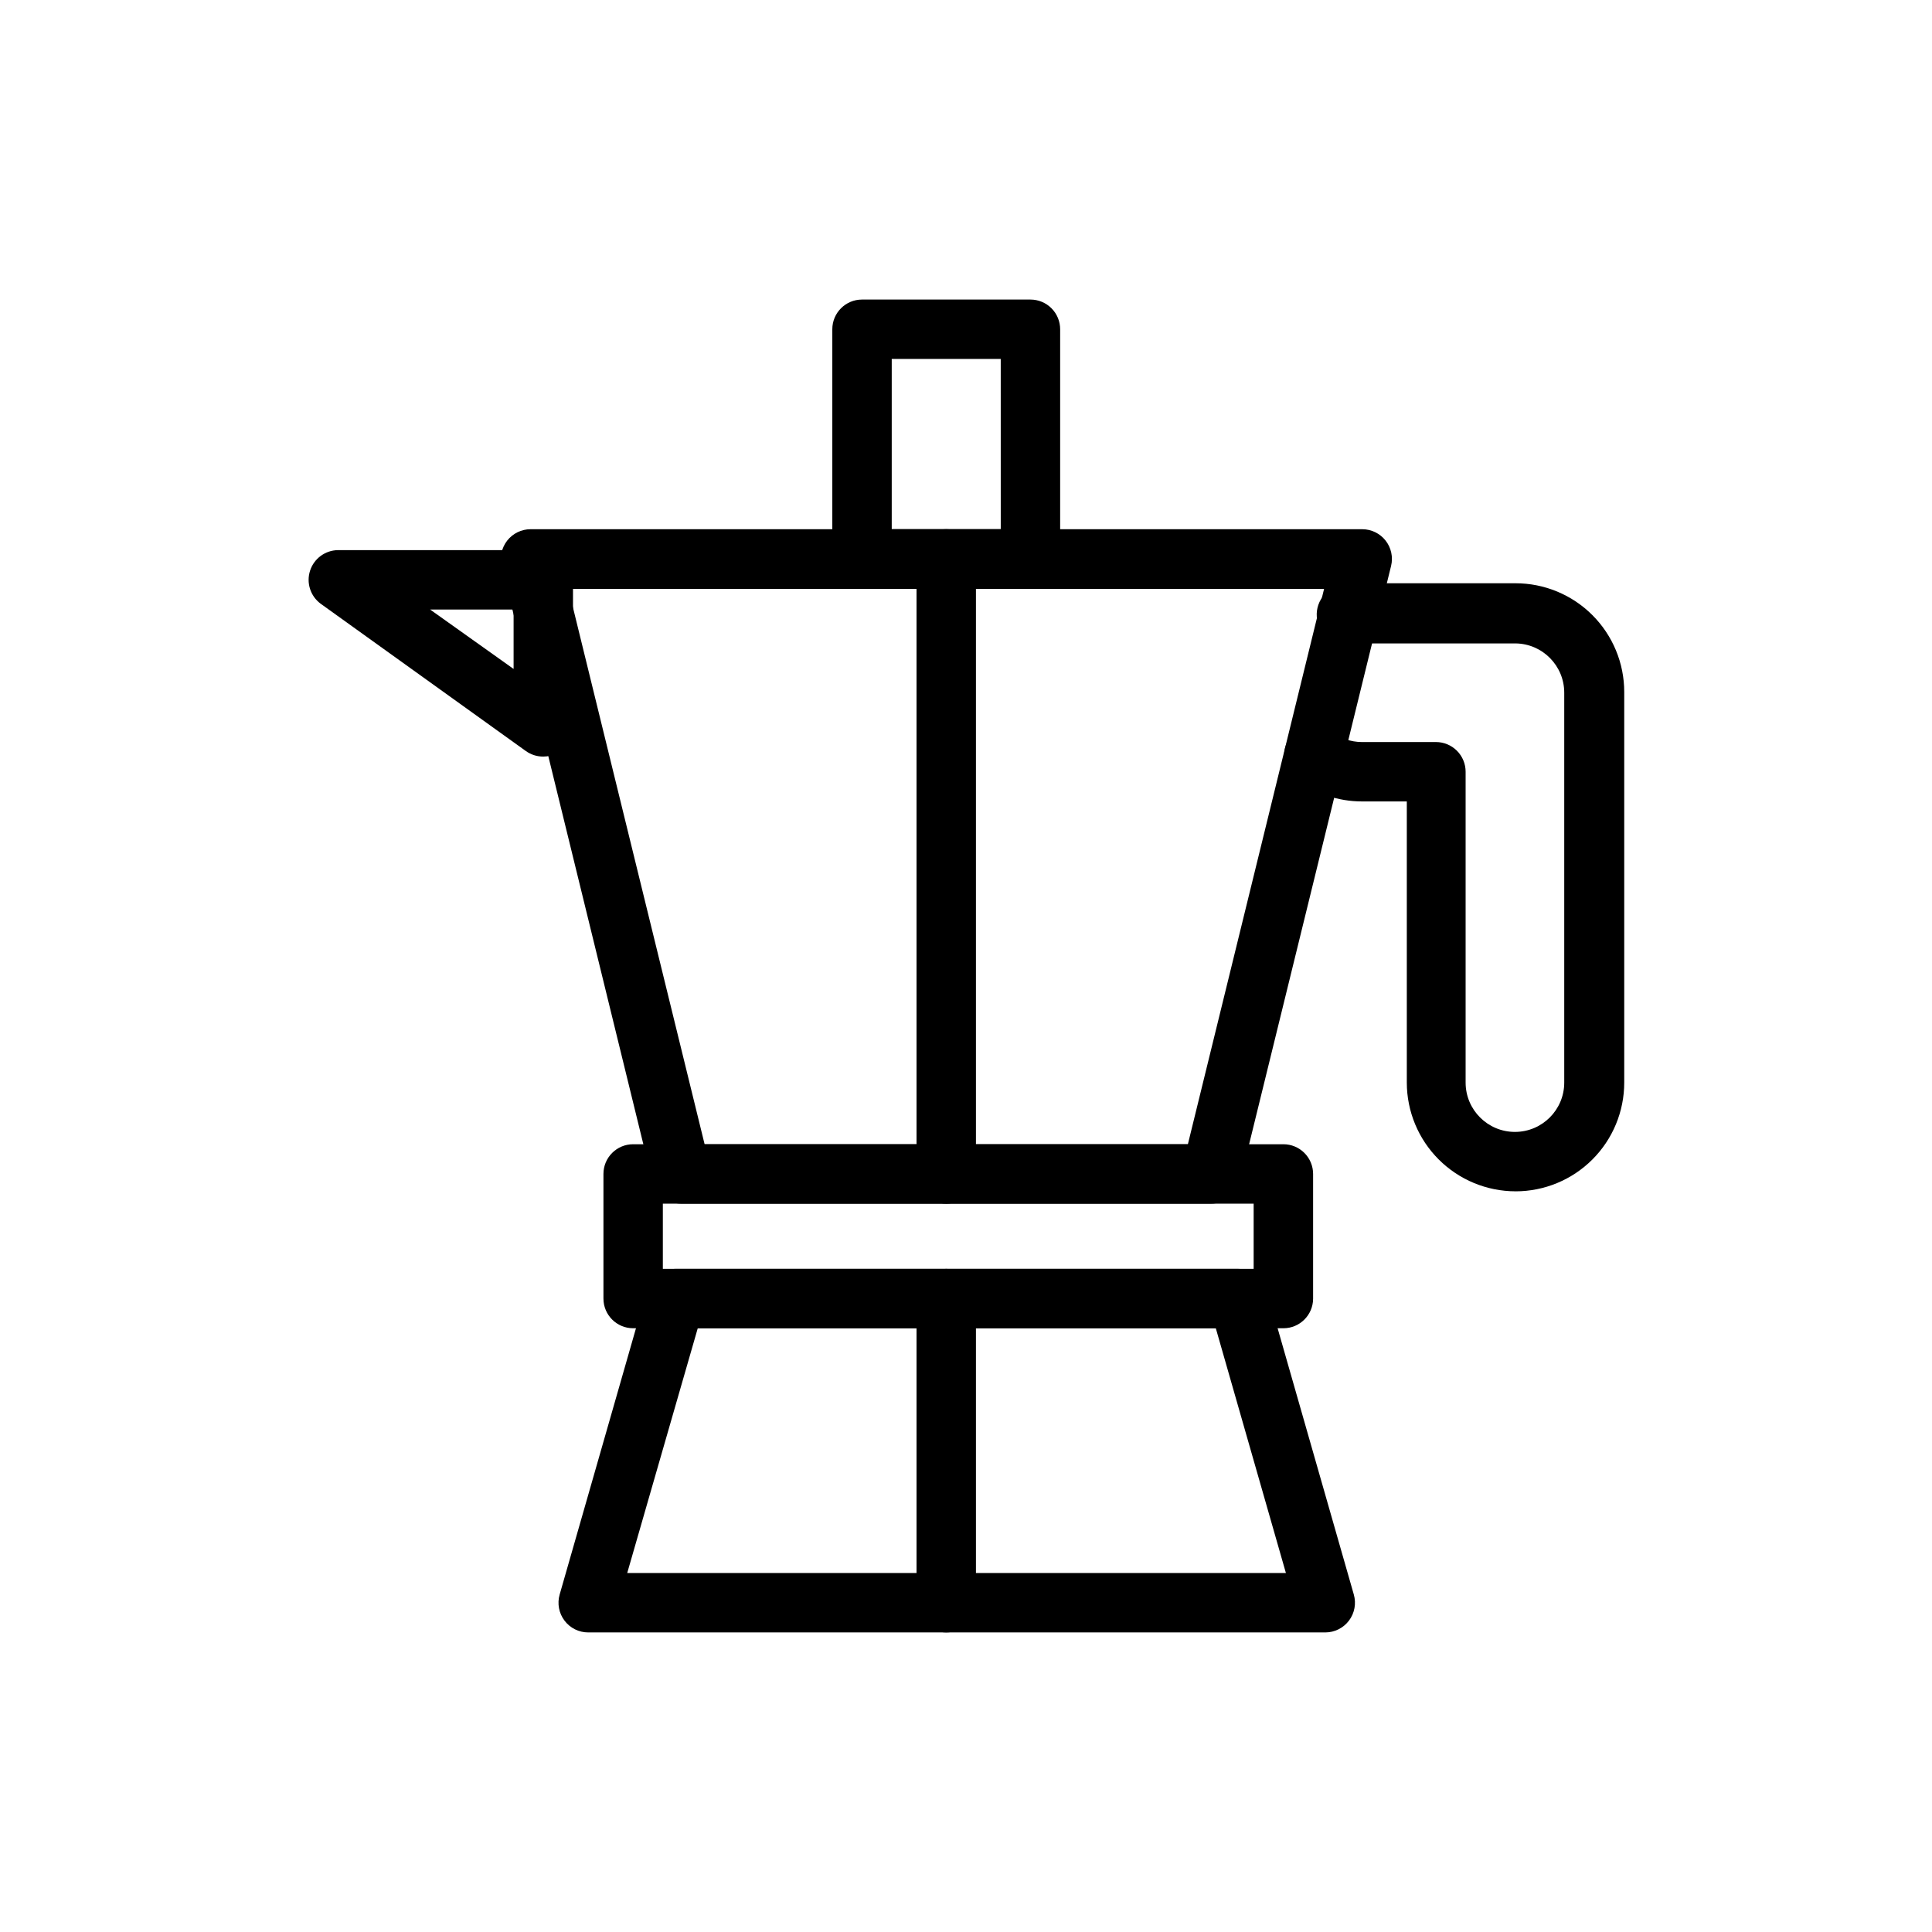 <?xml version="1.0" encoding="UTF-8"?>
<!-- Uploaded to: SVG Repo, www.svgrepo.com, Generator: SVG Repo Mixer Tools -->
<svg fill="#000000" width="800px" height="800px" version="1.1" viewBox="144 144 512 512" xmlns="http://www.w3.org/2000/svg">
 <g>
  <path d="m287.98 344.5c-1.652 0.012-3.262-0.5-4.606-1.457l-54.438-39.082c-2.691-2.019-3.805-5.531-2.762-8.734 1.039-3.199 4.004-5.387 7.367-5.438h54.438c2.086 0 4.09 0.832 5.566 2.309 1.477 1.473 2.305 3.477 2.305 5.566v38.965c0 2.957-1.66 5.66-4.289 7.008-1.109 0.566-2.336 0.863-3.582 0.863zm-29.992-38.965 22.121 15.742v-15.742z"/>
  <path d="m417.08 299.98h-44.637c-4.348 0-7.871-3.523-7.871-7.871v-60.852c0-4.348 3.523-7.871 7.871-7.871h44.637c2.086 0 4.09 0.828 5.566 2.305 1.477 1.477 2.305 3.481 2.305 5.566v60.852c0 2.086-0.828 4.09-2.305 5.566-1.477 1.477-3.481 2.305-5.566 2.305zm-36.762-15.742h28.891l-0.004-45.109h-28.887z"/>
  <path d="m464.98 462.98h-140.43c-3.644 0.008-6.82-2.481-7.676-6.023l-39.914-162.99c-0.566-2.34-0.027-4.816 1.461-6.711 1.492-1.895 3.766-3.004 6.176-3.008h220.42c2.41 0.004 4.688 1.113 6.176 3.008s2.027 4.371 1.461 6.711l-39.992 162.91c-0.824 3.57-4.008 6.102-7.676 6.102zm-134.25-15.746h128.07l36.094-147.17h-200.26z"/>
  <path d="m484.11 496h-172.32c-4.348 0-7.871-3.523-7.871-7.871v-33.023c0-4.348 3.523-7.871 7.871-7.871h172.32c2.09 0 4.09 0.828 5.566 2.305 1.477 1.477 2.309 3.481 2.309 5.566v33.102c-0.043 4.316-3.555 7.797-7.875 7.793zm-164.45-15.742h156.57v-17.277h-156.57z"/>
  <path d="m495.21 576.61h-195.3c-2.477 0.012-4.812-1.145-6.305-3.121-1.496-1.973-1.973-4.535-1.293-6.914l23.105-80.609c0.965-3.375 4.047-5.703 7.559-5.707h149.18-0.004c3.512 0.004 6.594 2.332 7.559 5.707l23.066 80.609c0.676 2.375 0.203 4.93-1.281 6.898-1.484 1.973-3.809 3.137-6.277 3.137zm-184.99-15.742h174.56l-18.578-64.867h-137.29z"/>
  <path d="m545.63 459.71c-7.641-0.008-14.961-3.047-20.363-8.449-5.402-5.402-8.441-12.723-8.449-20.363v-74.508h-11.809c-6.379 0.012-12.578-2.094-17.633-5.981-3.445-2.652-4.09-7.598-1.438-11.043 2.652-3.445 7.594-4.086 11.039-1.438 2.254 1.75 5.023 2.703 7.875 2.719h19.68c2.086 0 4.09 0.828 5.566 2.305 1.477 1.477 2.305 3.477 2.305 5.566v82.379c0 7.219 5.852 13.07 13.066 13.07 7.219 0 13.07-5.852 13.07-13.07v-103.32c0-7.156-5.758-12.98-12.91-13.066h-40.699c-0.746-0.055-1.496-0.055-2.246 0-2.109 0.52-4.344 0.137-6.168-1.051-1.82-1.184-3.07-3.074-3.453-5.215-0.379-2.141 0.141-4.344 1.441-6.086 1.301-1.746 3.266-2.871 5.426-3.117 1.648-0.309 3.32-0.465 5-0.473h40.699c7.641 0 14.969 3.035 20.371 8.441 5.402 5.402 8.438 12.73 8.438 20.371v103.52c0 7.644-3.035 14.973-8.438 20.375-5.402 5.402-12.73 8.438-20.371 8.438z"/>
  <path d="m394.76 462.98c-4.344 0-7.871-3.527-7.871-7.875v-162.99c0-4.348 3.527-7.871 7.871-7.871 4.348 0 7.875 3.523 7.875 7.871v162.99c0 2.09-0.832 4.09-2.309 5.566-1.473 1.477-3.477 2.309-5.566 2.309z"/>
  <path d="m394.76 576.61c-4.344 0-7.871-3.523-7.871-7.871v-80.609c0-4.348 3.527-7.871 7.871-7.871 4.348 0 7.875 3.523 7.875 7.871v80.609c0 2.09-0.832 4.09-2.309 5.566-1.473 1.477-3.477 2.305-5.566 2.305z"/>
 </g>
</svg>